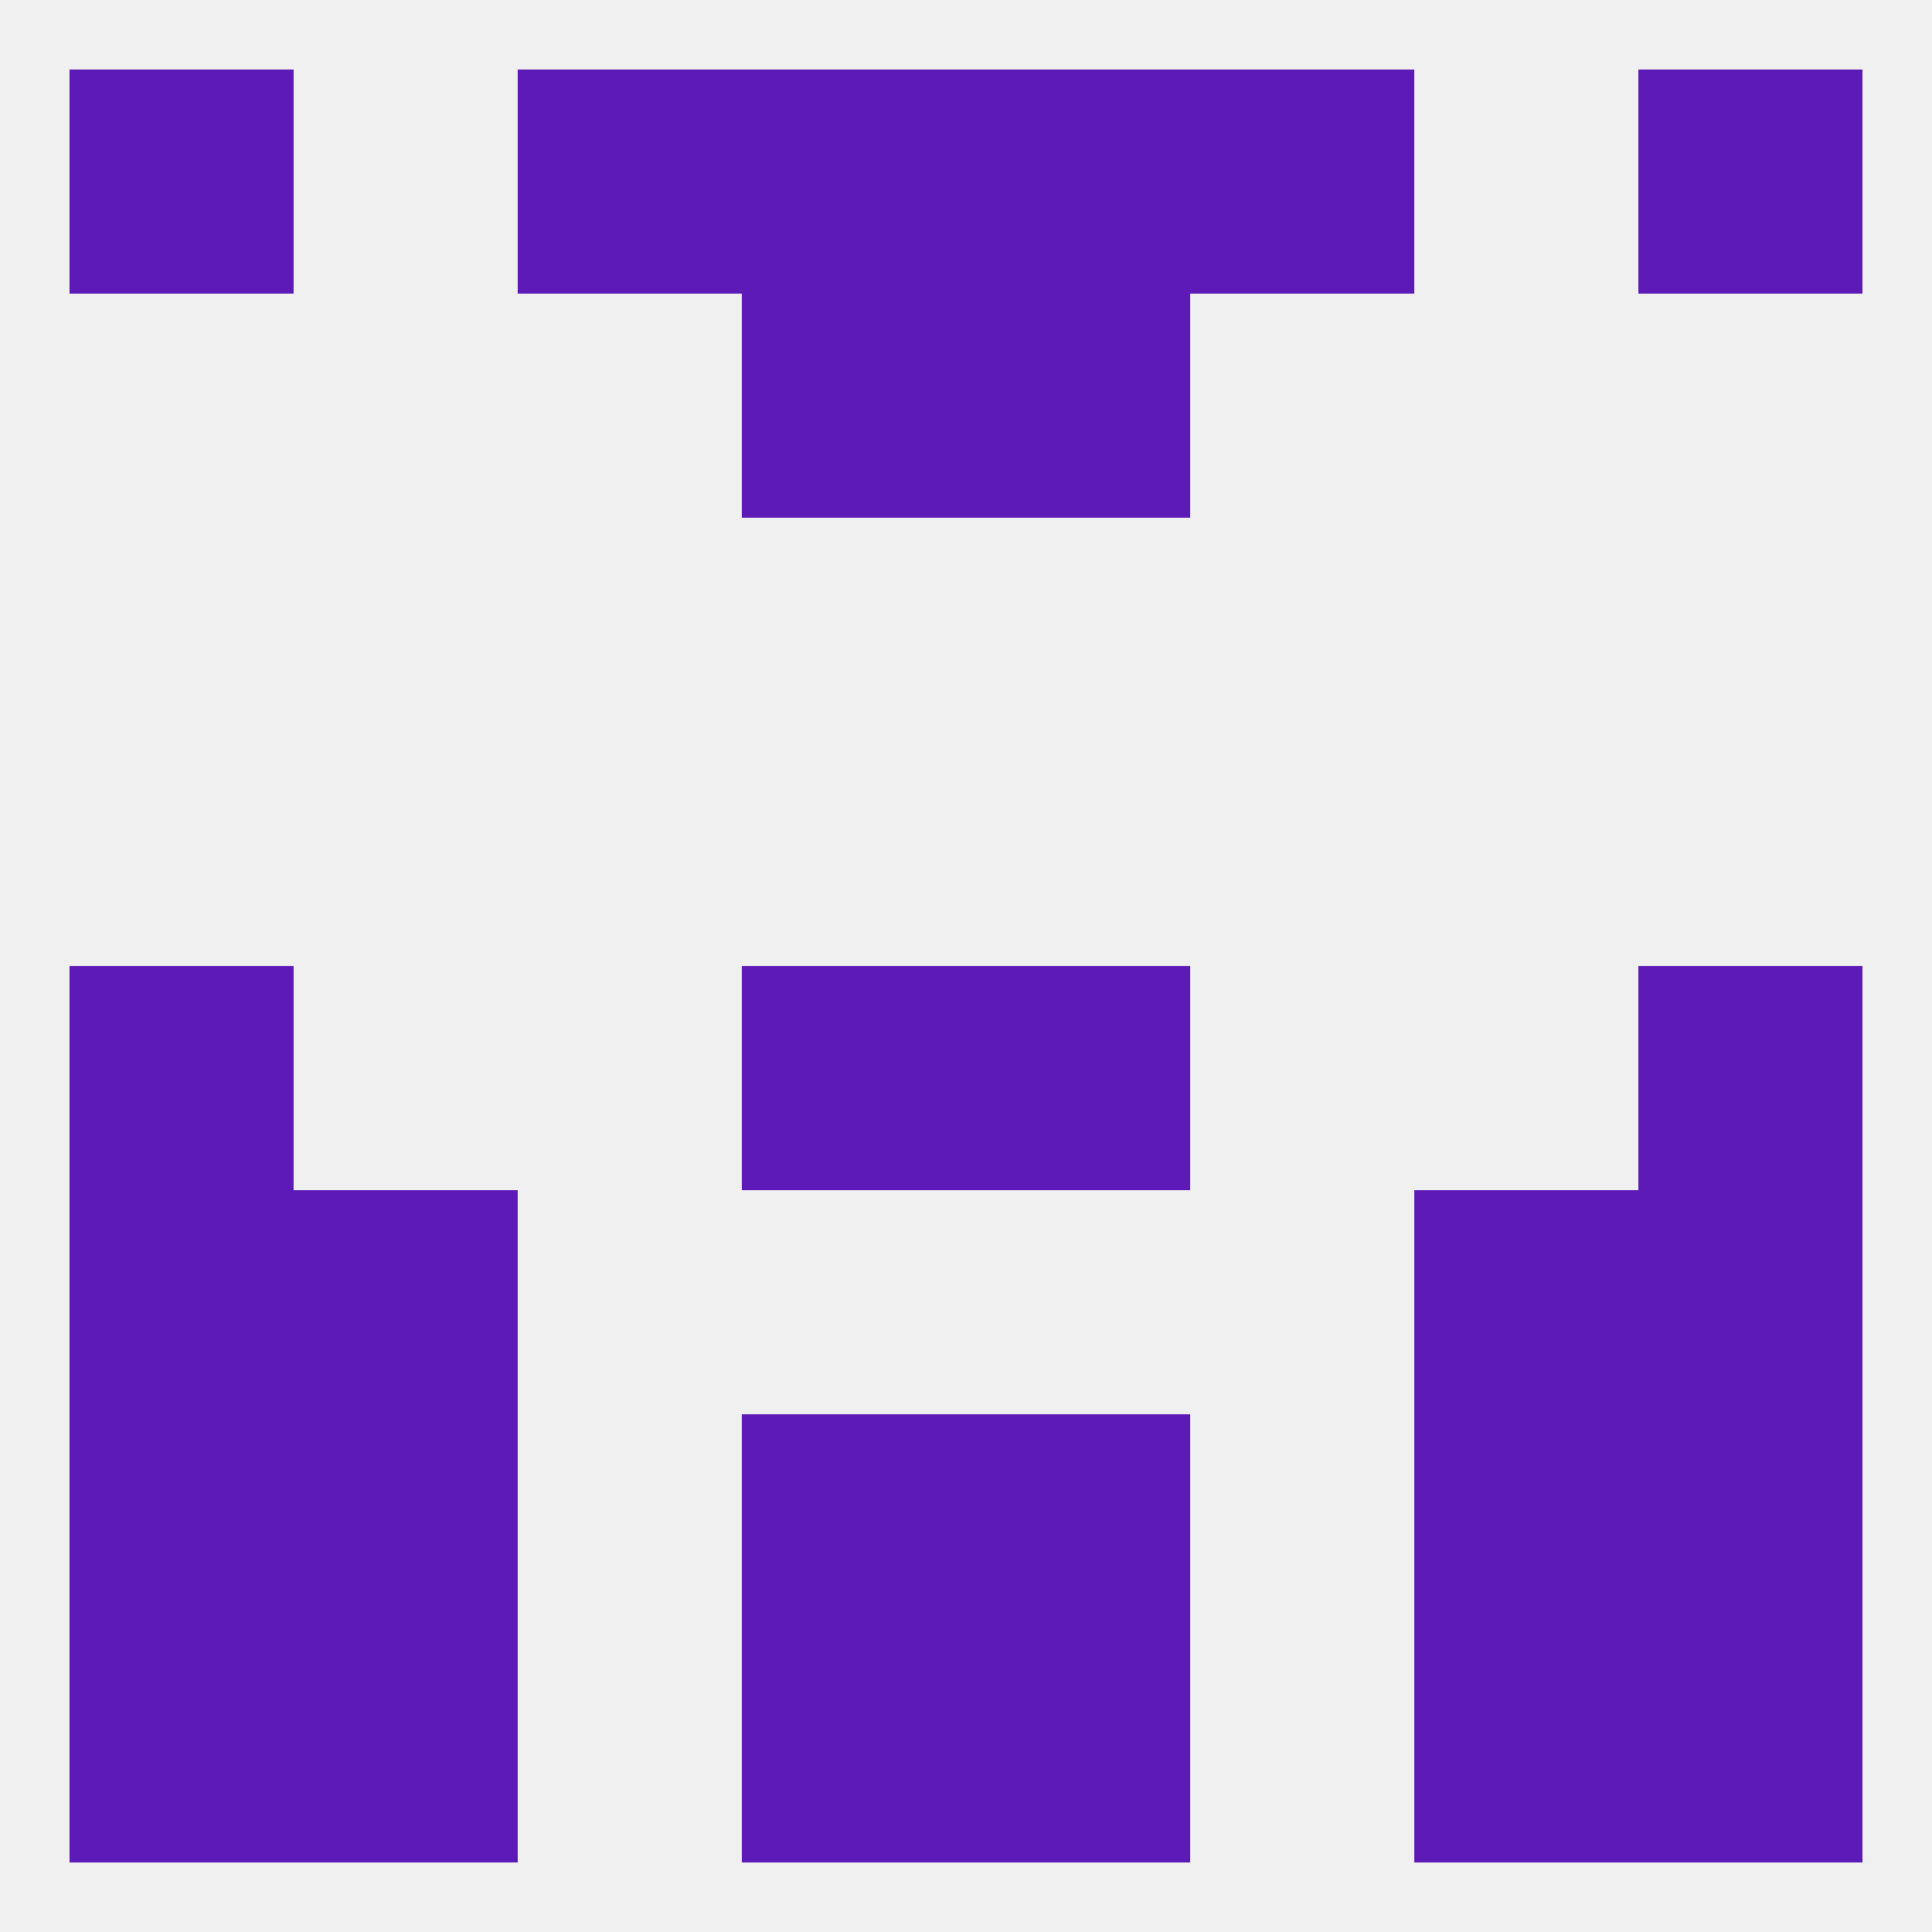 
<!--   <?xml version="1.0"?> -->
<svg version="1.1" baseprofile="full" xmlns="http://www.w3.org/2000/svg" xmlns:xlink="http://www.w3.org/1999/xlink" xmlns:ev="http://www.w3.org/2001/xml-events" width="250" height="250" viewBox="0 0 250 250" >
	<rect width="100%" height="100%" fill="rgba(240,240,240,255)"/>

	<rect x="9" y="125" width="29" height="29" fill="rgba(94,26,182,255)"/>
	<rect x="212" y="125" width="29" height="29" fill="rgba(94,26,182,255)"/>
	<rect x="96" y="125" width="29" height="29" fill="rgba(94,26,182,255)"/>
	<rect x="125" y="125" width="29" height="29" fill="rgba(94,26,182,255)"/>
	<rect x="38" y="154" width="29" height="29" fill="rgba(94,26,182,255)"/>
	<rect x="183" y="154" width="29" height="29" fill="rgba(94,26,182,255)"/>
	<rect x="9" y="154" width="29" height="29" fill="rgba(94,26,182,255)"/>
	<rect x="212" y="154" width="29" height="29" fill="rgba(94,26,182,255)"/>
	<rect x="96" y="183" width="29" height="29" fill="rgba(94,26,182,255)"/>
	<rect x="125" y="183" width="29" height="29" fill="rgba(94,26,182,255)"/>
	<rect x="9" y="183" width="29" height="29" fill="rgba(94,26,182,255)"/>
	<rect x="212" y="183" width="29" height="29" fill="rgba(94,26,182,255)"/>
	<rect x="38" y="183" width="29" height="29" fill="rgba(94,26,182,255)"/>
	<rect x="183" y="183" width="29" height="29" fill="rgba(94,26,182,255)"/>
	<rect x="212" y="212" width="29" height="29" fill="rgba(94,26,182,255)"/>
	<rect x="96" y="212" width="29" height="29" fill="rgba(94,26,182,255)"/>
	<rect x="125" y="212" width="29" height="29" fill="rgba(94,26,182,255)"/>
	<rect x="38" y="212" width="29" height="29" fill="rgba(94,26,182,255)"/>
	<rect x="183" y="212" width="29" height="29" fill="rgba(94,26,182,255)"/>
	<rect x="9" y="212" width="29" height="29" fill="rgba(94,26,182,255)"/>
	<rect x="96" y="9" width="29" height="29" fill="rgba(94,26,182,255)"/>
	<rect x="125" y="9" width="29" height="29" fill="rgba(94,26,182,255)"/>
	<rect x="67" y="9" width="29" height="29" fill="rgba(94,26,182,255)"/>
	<rect x="154" y="9" width="29" height="29" fill="rgba(94,26,182,255)"/>
	<rect x="9" y="9" width="29" height="29" fill="rgba(94,26,182,255)"/>
	<rect x="212" y="9" width="29" height="29" fill="rgba(94,26,182,255)"/>
	<rect x="96" y="38" width="29" height="29" fill="rgba(94,26,182,255)"/>
	<rect x="125" y="38" width="29" height="29" fill="rgba(94,26,182,255)"/>
</svg>